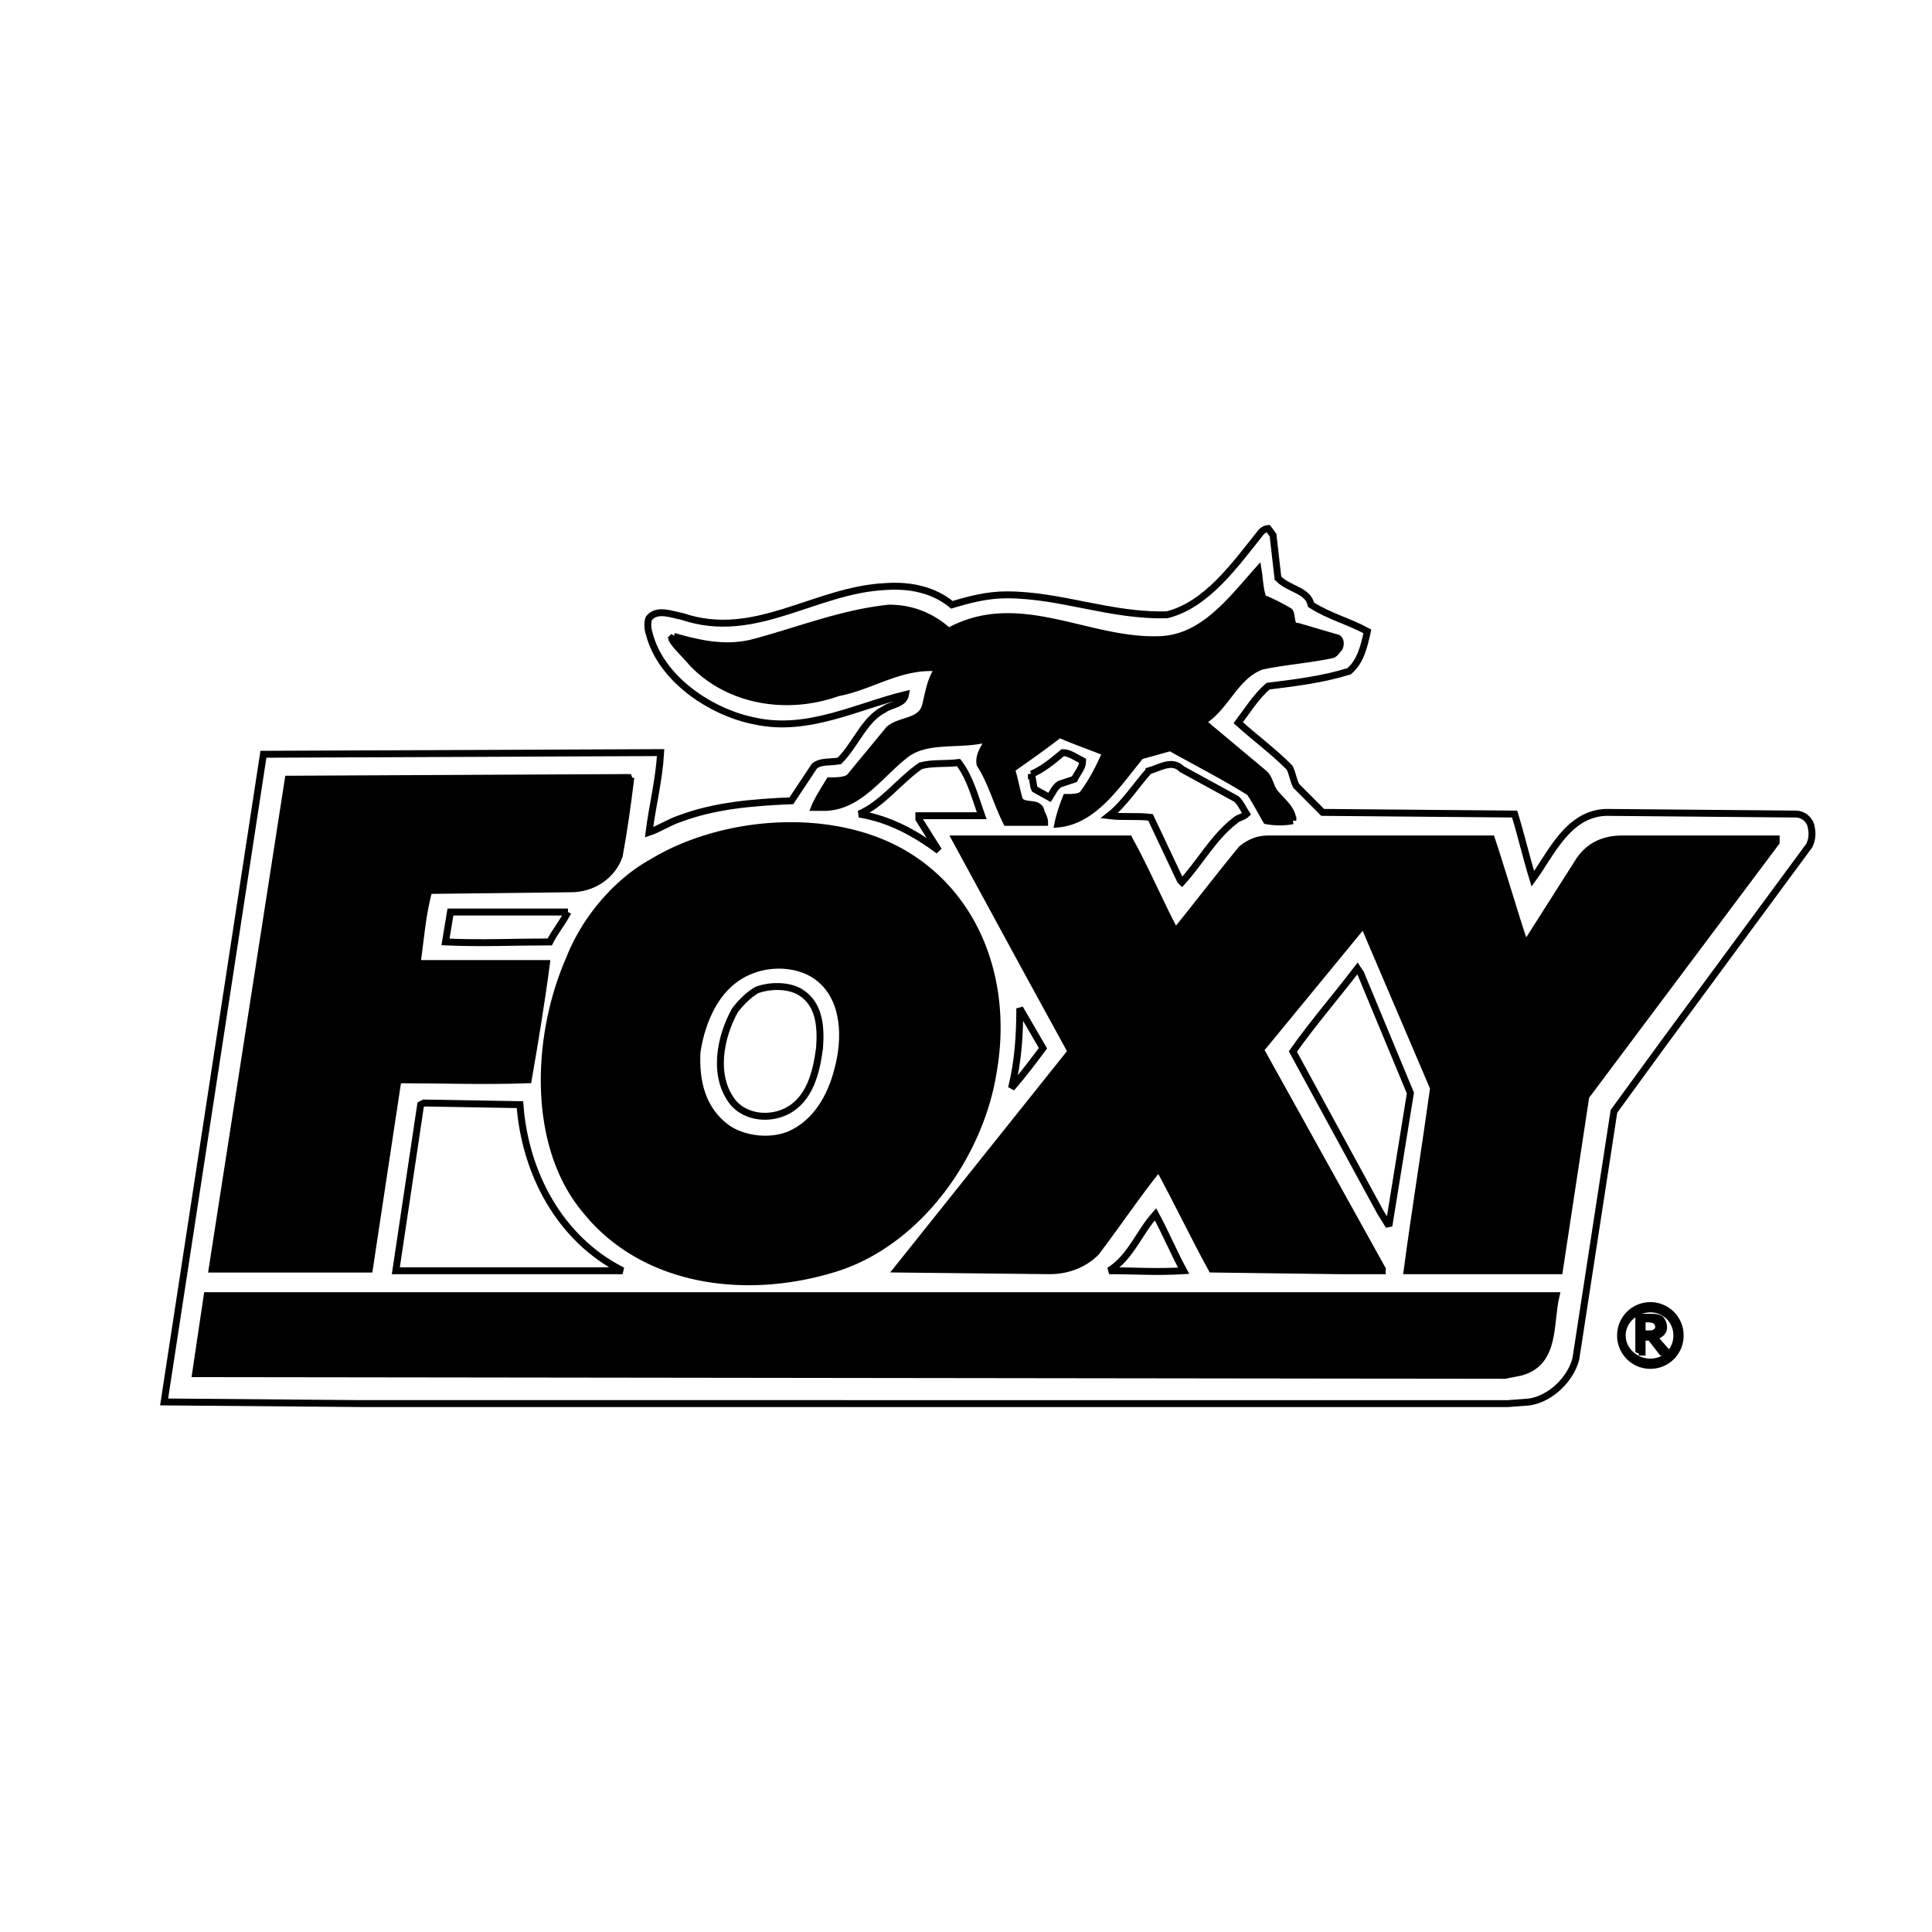 <svg xmlns="http://www.w3.org/2000/svg" width="2500" height="2500" viewBox="0 0 192.756 192.756"><g fill-rule="evenodd" clip-rule="evenodd"><path fill="#fff" d="M0 0h192.756v192.756H0V0z"/><path d="M163.502 134.9h.33v-1.492h.826l1.156 1.492h.494l-1.32-1.492c.33-.166.99-.33.99-.994 0-.33-.164-.662-.33-.828-.33-.166-.66-.166-1.32-.166h-.826v3.48zm.33-3.314h.496c.66 0 1.154.166 1.154.828 0 .332-.33.664-.824.664h-.826v-1.492zm.826-1.326a2.965 2.965 0 0 0-2.973 2.982 2.963 2.963 0 0 0 2.973 2.982 2.965 2.965 0 0 0 2.973-2.982 2.966 2.966 0 0 0-2.973-2.982zm0 .332c1.486 0 2.641 1.16 2.641 2.65 0 1.492-1.154 2.652-2.641 2.652s-2.807-1.16-2.807-2.652c.001-1.49 1.321-2.65 2.807-2.65z" stroke="#000" stroke-width=".69" stroke-miterlimit="2.613"/><path d="M65.912 75.087c-.166 2.817-.826 5.302-1.156 7.953.99-.331 1.981-.994 2.972-1.325 3.468-1.326 7.266-1.657 11.229-1.823l2.312-3.479c.66-.497 1.486-.332 2.477-.497 1.651-1.657 2.477-4.143 4.458-5.137.661-.497 1.981-.497 2.146-1.491-4.789 1.16-9.742 3.811-15.026 2.651-4.293-.829-9.412-4.143-10.568-8.782-.165-.497-.165-1.16 0-1.491.825-.994 2.312-.332 3.302-.166 7.266 2.485 13.21-2.651 20.311-2.982 2.477-.166 4.789.332 6.605 1.823 1.651-.497 3.467-.994 5.45-.994 5.449 0 10.402 2.154 16.018 1.988 3.963-.994 6.77-4.971 9.412-8.284.164-.166.494-.332.66-.332l.496.663.494 4.308c1.156 1.16 2.973 1.16 3.303 2.651 1.816 1.16 3.799 1.657 5.615 2.651-.33 1.491-.662 2.982-1.816 3.977-2.643.828-5.449 1.16-8.092 1.491-1.156.994-1.982 2.319-2.973 3.645 1.652 1.491 3.469 2.817 5.119 4.474.33.663.33 1.16.66 1.822l2.643 2.651 19.154.166c.66 2.154 1.156 4.308 1.816 6.461 1.816-2.485 3.469-6.461 7.266-6.627l18.99.166c.66 0 1.32.497 1.486 1.16.164.663.164 1.325-.166 1.988l-14.531 19.716-4.953 6.793-3.799 24.688c-.494 1.988-2.477 3.977-4.623 4.309l-2.146.164H36.024l-19.65-.164 9.908-64.618 39.63-.167z" fill="#fff" stroke="#000" stroke-width=".69" stroke-linecap="square" stroke-miterlimit="2.613"/><path d="M44.446 129.268h110.8c-.662 2.816 0 6.627-3.469 7.621l-1.65.33-130.616-.166 1.156-7.785h23.779zM62.94 77.573c-.331 2.651-.661 5.136-1.156 7.787-.66 1.988-2.642 3.314-4.789 3.314l-14.201.166c-.661 2.319-.826 4.805-1.156 7.125v.165h12.88c-.495 3.812-1.155 7.787-1.816 11.6-4.293.164-8.587 0-12.88 0l-.165.33-2.807 18.557H21.163l7.596-48.876 34.181-.168z" stroke="#000" stroke-width=".69" stroke-linecap="square" stroke-miterlimit="2.613"/><path d="M42.299 110.047l9.578.166c.495 6.793 3.963 13.42 10.238 16.568H39.492l2.477-16.568.33-.166zM56.665 90.994c-.496.994-1.321 1.988-1.817 2.982-3.467 0-6.935.165-10.402 0l.495-2.982h11.724z" fill="#fff" stroke="#000" stroke-width=".69" stroke-miterlimit="2.613"/><path d="M65.086 86.023c7.101-4.308 18.164-5.136 25.43-.663 7.265 4.474 10.072 13.089 8.585 21.539-1.32 8.451-7.595 17.232-16.016 19.717-8.752 2.652-18.825 1.326-24.604-5.799-5.614-6.627-4.954-17.729-1.651-25.184 1.486-3.811 4.624-7.622 8.256-9.61zM67.233 63.49c2.312.663 4.954 1.325 7.761.663 4.458-1.16 8.917-2.982 13.706-3.479 2.312 0 4.293.828 5.944 2.319 6.936-3.811 13.706.994 20.805.828 4.459 0 7.266-3.811 10.074-6.958.164.994.164 1.988.494 2.817.826.331 1.816.828 2.643 1.325.33.497 0 1.491.826 1.491l3.963 1.16c.33.165.33.663.164.994-.164.165-.33.497-.66.663-2.311.497-4.789.663-7.1 1.16-2.643.994-3.469 3.977-5.779 5.468v.166l5.943 4.97c.662.498.662 1.326 1.156 1.988.66.829 1.816 1.657 1.816 2.816a7.076 7.076 0 0 1-2.643 0c-.494-.828-.99-1.822-1.65-2.816-2.643-1.657-5.283-2.982-7.926-4.473l-2.973.828c-2.312 2.817-4.623 6.461-8.256 6.793.164-.828.494-1.822.826-2.651.66 0 1.32 0 1.65-.331.99-1.326 1.65-2.651 2.311-4.143-1.65-.663-3.137-1.159-4.623-1.822-1.486 1.16-3.137 2.32-4.789 3.479.332.994.496 2.154.826 3.148.66.663 1.982 0 2.146 1.16.166.332.33.663.33.994h-3.797c-.99-1.988-1.486-3.977-2.643-5.799-.164-.994.496-1.657.826-2.485h-.33c-2.643.663-5.945-.166-8.092 1.657-2.477 1.988-4.458 4.971-7.761 5.136h-1.156c.33-.828.99-1.822 1.486-2.651.661 0 1.486 0 1.981-.331l3.963-4.805c1.156-.994 3.137-.663 3.633-2.319.33-1.326.495-2.651 1.321-3.811-3.798-.332-6.605 1.822-10.073 2.485-5.119 1.823-10.898.829-14.531-2.982-.66-.828-1.486-1.491-1.981-2.32l.169-.332z" stroke="#000" stroke-width=".69" stroke-linecap="square" stroke-miterlimit="2.613"/><path d="M74.994 96.793c2.146-.829 4.954-.664 6.77.828 2.642 2.154 2.642 6.131 1.816 9.113-.661 2.65-2.146 5.301-4.789 6.461-1.981.828-4.623.496-6.274-.662-2.477-1.824-3.138-4.641-2.972-7.623.495-3.146 1.981-6.793 5.449-8.117z" fill="#fff" stroke="#000" stroke-width=".69" stroke-linecap="square" stroke-miterlimit="2.613"/><path d="M75.49 98.781c1.321-.498 3.137-.498 4.293.166 1.981 1.158 2.146 3.479 1.981 5.633-.33 2.484-.991 5.135-3.303 6.295-1.651.828-3.963.664-5.284-.828-2.146-2.65-1.32-6.627.166-9.277.66-.829 1.321-1.493 2.147-1.989zM91.837 76.413c1.156-.332 2.477-.166 3.798-.332 1.156 1.492 1.652 3.479 2.312 5.302h-6.275v.332l1.981 3.147c-2.477-1.822-4.954-3.147-7.926-3.645 2.312-.993 3.963-3.313 6.11-4.804z" fill="#fff" stroke="#000" stroke-width=".69" stroke-miterlimit="2.613"/><path d="M106.863 104.91l-4.623-8.449-6.936-12.758h17.339c1.652 2.982 2.973 6.13 4.623 9.279 2.148-2.651 4.295-5.468 6.605-8.285.826-.663 1.652-.994 2.643-.994h22.293c1.154 3.479 2.146 6.959 3.301 10.438l.496-.497 4.953-7.788c.992-1.491 2.479-2.154 4.295-2.154h15.355v.332l-18.988 25.35-2.643 17.396h-15.191c.824-6.131 1.816-12.262 2.641-18.225l-6.934-16.238v-.166l-10.074 12.261c-.164.166-.33.332-.164.496l12.055 21.705v.166h-4.295l-12.715-.166c-1.816-3.312-3.467-6.793-5.283-10.107-2.146 2.652-4.129 5.635-6.275 8.451-1.156 1.16-2.807 1.822-4.623 1.822l-15.192-.166.661-.828 16.676-20.875z" stroke="#000" stroke-width=".69" stroke-linecap="square" stroke-miterlimit="2.613"/><path d="M101.744 100.604l2.312 3.977c-.99 1.324-1.982 2.65-3.139 3.977.663-2.654.827-5.304.827-7.954zM102.9 77.242c1.156-.497 2.146-1.325 3.137-2.154.662 0 1.322.498 1.982.829 0 .663-.496 1.159-.826 1.822l-1.486.497c-.494.331-.66.828-.99 1.325l-1.486-.828c-.165-.332-.165-.994-.331-1.491zM115.285 121.148c.99 1.822 1.816 3.811 2.807 5.633-2.643.166-4.953 0-7.43 0 2.147-1.326 2.971-3.81 4.623-5.633zM114.625 76.91c1.156-.331 2.311-1.16 3.303-.166l5.449 2.982c.494.497.66.994.99 1.491-.33.331-.826.331-1.156.662-2.146 1.657-3.467 4.143-5.283 6.131l-.166-.166-2.973-6.296c-1.32-.166-2.807 0-4.127-.166 1.486-1.158 2.641-2.981 3.963-4.472zM135.43 96.627l.33.496 4.955 11.93-2.146 13.256-.826-1.326-8.752-16.072c1.982-2.817 4.292-5.468 6.439-8.284z" fill="#fff" stroke="#000" stroke-width=".69" stroke-miterlimit="2.613"/></g></svg>